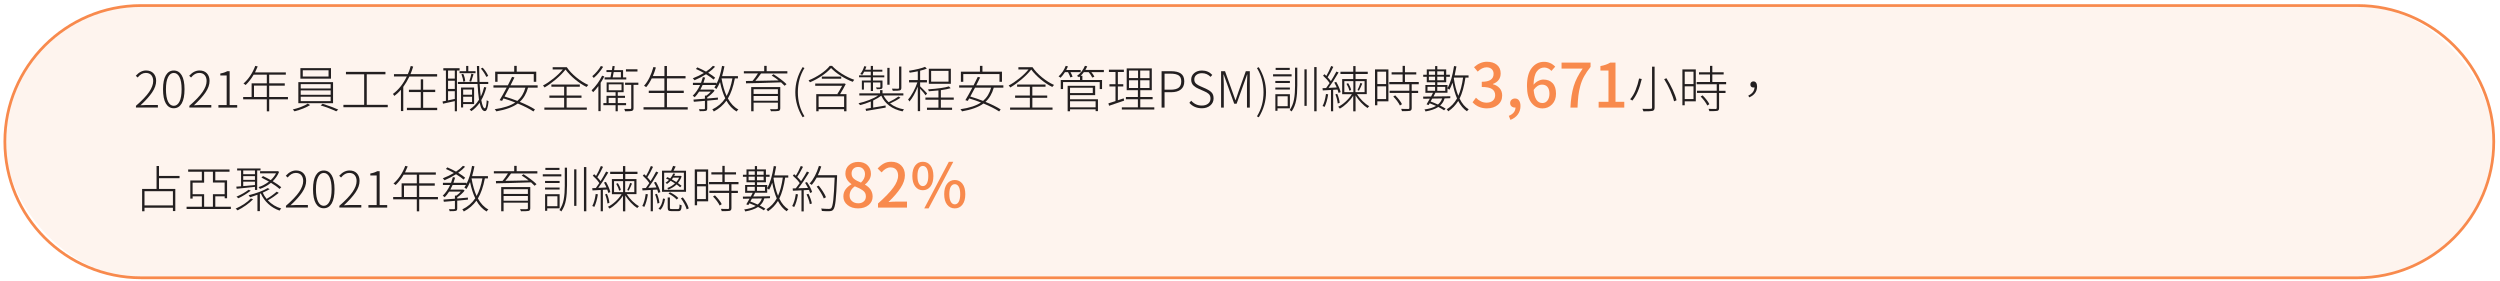 <?xml version="1.0" encoding="UTF-8"?><svg id="Layer_1" xmlns="http://www.w3.org/2000/svg" viewBox="0 0 900 101"><defs><style>.cls-1{opacity:.1;}.cls-2{fill:#f88a4d;}.cls-3{fill:#231f20;}</style></defs><g class="cls-1"><rect class="cls-2" x="1.75" y="2" width="896" height="98" rx="49" ry="49"/></g><path class="cls-2" d="M848.75,100.5H50.75C23.46,100.5,1.25,78.29,1.25,51S23.46,1.5,50.75,1.5H848.75c27.29,0,49.5,22.21,49.5,49.5s-22.21,49.5-49.5,49.5ZM50.75,2.5C24.01,2.5,2.25,24.26,2.25,51s21.76,48.5,48.5,48.5H848.75c26.74,0,48.5-21.76,48.5-48.5s-21.76-48.5-48.5-48.5H50.75Z"/><g><path class="cls-3" d="M48.94,38.74v-.65c2.18-1.89,3.76-3.54,4.74-4.97s1.47-2.74,1.47-3.95c0-.87-.23-1.57-.68-2.11s-1.12-.81-2-.81c-1.05,0-2.03,.55-2.92,1.65l-.67-.63c1.15-1.27,2.38-1.9,3.69-1.9,1.14,0,2.03,.34,2.67,1.02s.97,1.59,.97,2.74c0,1.31-.47,2.67-1.41,4.07s-2.34,2.97-4.22,4.7c.96-.07,1.68-.11,2.16-.11h4.1v.93h-7.91Z"/><path class="cls-3" d="M65.41,37.24c-.68,1.15-1.63,1.73-2.85,1.73s-2.17-.57-2.85-1.72-1.02-2.85-1.02-5.12,.34-3.91,1.02-5.04,1.63-1.71,2.85-1.71,2.17,.57,2.85,1.71,1.02,2.82,1.02,5.04-.34,3.95-1.02,5.11Zm-2.85,.85c.87,0,1.55-.51,2.06-1.53s.76-2.5,.76-4.43-.25-3.37-.76-4.37-1.19-1.5-2.06-1.5-1.55,.5-2.06,1.5-.76,2.46-.76,4.37,.25,3.42,.75,4.44,1.19,1.52,2.07,1.52Z"/><path class="cls-3" d="M68.17,38.74v-.65c2.18-1.89,3.76-3.54,4.74-4.97s1.47-2.74,1.47-3.95c0-.87-.23-1.57-.68-2.11s-1.12-.81-2-.81c-1.05,0-2.03,.55-2.92,1.65l-.67-.63c1.15-1.27,2.38-1.9,3.69-1.9,1.14,0,2.03,.34,2.67,1.02s.97,1.59,.97,2.74c0,1.31-.47,2.67-1.41,4.07s-2.34,2.97-4.22,4.7c.96-.07,1.68-.11,2.16-.11h4.1v.93h-7.91Z"/><path class="cls-3" d="M78.63,38.74v-.91h2.97v-10.67h-2.29v-.7c.96-.16,1.79-.44,2.5-.83h.86v12.2h2.72v.91h-6.77Z"/><path class="cls-3" d="M103.66,34.91v.84h-6.75v4.32h-.86v-4.32h-8.51v-.84h3.04v-4.92h5.47v-3.11h-4.73c-.83,1.44-1.8,2.68-2.9,3.73-.25-.22-.5-.4-.77-.54,.89-.76,1.71-1.7,2.45-2.82s1.34-2.3,1.8-3.54l.88,.21c-.19,.49-.51,1.21-.97,2.14h11.09v.83h-5.99v3.11h5.61v.83h-5.61v4.1h6.75Zm-12.22,0h4.61v-4.1h-4.61v4.1Z"/><path class="cls-3" d="M110.78,37.3l.86,.53c-1.42,.88-3.29,1.63-5.61,2.25-.18-.22-.39-.45-.63-.67,1-.23,2-.55,3.02-.94s1.8-.78,2.36-1.17Zm-3.38-7.73h12.5v7.58h-12.5v-7.58Zm.74-5.04h11.02v3.78h-11.02v-3.78Zm.12,5.75v1.56h10.78v-1.56h-10.78Zm0,2.27v1.58h10.78v-1.58h-10.78Zm0,2.27v1.6h10.78v-1.6h-10.78Zm.74-9.53v2.27h9.28v-2.27h-9.28Zm6.42,12.67l.74-.6c2.21,.7,4.08,1.4,5.61,2.09l-.72,.63c-1.8-.84-3.68-1.55-5.62-2.13Z"/><path class="cls-3" d="M132.03,37.74h7.56v.86h-15.96v-.86h7.47v-10.99h-6.56v-.88h14.22v.88h-6.73v10.99Z"/><path class="cls-3" d="M157.36,27.54h-9.97c-.67,1.38-1.41,2.63-2.21,3.74v8.7h-.84v-7.66c-.75,.87-1.54,1.61-2.37,2.21-.19-.3-.36-.54-.51-.72,2.02-1.48,3.68-3.57,4.99-6.28h-4.62v-.84h4.99c.43-.94,.79-1.92,1.05-2.95l.88,.23c-.35,1.14-.68,2.04-.98,2.72h9.6v.84Zm-5.01,11.27h5.04v.83h-10.9v-.83h4.99v-5.66h-4.27v-.84h4.27v-3.74h.86v3.74h4.34v.84h-4.34v5.66Z"/><path class="cls-3" d="M165.45,25.38h-.95v14.68h-.77v-3.66c-.57,.13-1.35,.3-2.33,.51s-1.62,.35-1.92,.42l-.16-.81c.11-.02,.3-.06,.57-.11s.49-.09,.64-.12v-10.92h-.93v-.81h5.85v.81Zm-1.72,2.92v-2.92h-2.43v2.92h2.43Zm-2.43,.77v2.95h2.43v-2.95h-2.43Zm0,3.74v3.32c.23-.05,.62-.13,1.17-.25s.96-.21,1.26-.27v-2.79h-2.43Zm12.99-1.48l.79,.16c-.45,1.72-1.05,3.23-1.81,4.54,.34,1.95,.76,2.94,1.27,2.97,.33,0,.56-.98,.69-2.95,.13,.14,.35,.28,.67,.42-.25,2.38-.7,3.56-1.35,3.53-.81-.01-1.44-1.01-1.88-3.01-.84,1.22-1.84,2.23-2.99,3.02-.22-.26-.42-.46-.6-.6,1.35-.88,2.47-2.05,3.36-3.52-.21-1.37-.39-3.25-.53-5.64h-7.07v-.76h7.03c-.09-2.29-.15-4.2-.18-5.73h.81c.02,2.33,.07,4.24,.14,5.73h3.13v.76h-3.09c.12,1.84,.25,3.34,.39,4.5,.53-1.04,.94-2.19,1.23-3.43Zm-8.84-5.71h2.37v-1.88h.77v1.88h2.6v.72h-5.75v-.72Zm5.24,11.85h-3.96v1.21h-.76v-7.17h4.71v5.96Zm-3.23-8.23l-.7,.16c-.04-.77-.25-1.67-.65-2.69l.67-.12c.42,.89,.65,1.78,.69,2.65Zm2.48,2.99h-3.2v1.88h3.2v-1.88Zm-3.2,4.52h3.2v-1.93h-3.2v1.93Zm2.87-7.35l-.65-.19c.3-.86,.55-1.75,.74-2.69l.77,.21c-.46,1.44-.74,2.33-.86,2.67Zm6.15-2.07l-.69,.35c-.18-.42-.45-.91-.81-1.48s-.74-1.07-1.14-1.51l.65-.33c.89,.97,1.55,1.96,1.99,2.97Z"/><path class="cls-3" d="M193.55,31.55h-3.45c-.6,2.16-1.59,3.86-2.99,5.12,2.24,.91,4.06,1.82,5.47,2.72l-.54,.74c-1.39-.93-3.28-1.88-5.64-2.87-1.75,1.29-4.32,2.23-7.73,2.83-.11-.23-.3-.49-.58-.77,3.27-.47,5.74-1.28,7.4-2.43-1.34-.53-2.75-1.01-4.24-1.46-.06,.09-.14,.24-.25,.44s-.19,.35-.25,.44l-.88-.25c.73-1.2,1.57-2.7,2.53-4.52h-4.76v-.83h5.19c.4-.76,.9-1.78,1.51-3.04l.86,.21c-.79,1.59-1.25,2.54-1.41,2.83h9.76v.83Zm-14.43-4.89v2.79h-.86v-3.64h6.86v-2.09h.9v2.09h7.03v3.64h-.9v-2.79h-13.03Zm10.02,4.89h-5.78c-.83,1.59-1.41,2.66-1.72,3.2,1.66,.49,3.2,1.02,4.61,1.58,1.39-1.2,2.36-2.79,2.9-4.78Z"/><path class="cls-3" d="M198.95,24.2h5.1c.84,1.27,1.99,2.48,3.43,3.66s2.88,2.08,4.31,2.72c-.19,.18-.4,.42-.63,.72-1.35-.64-2.71-1.54-4.09-2.67s-2.54-2.33-3.49-3.59c-.9,1.15-2.06,2.33-3.48,3.53s-2.77,2.18-4.06,2.92c-.12-.22-.31-.46-.58-.7,1.2-.62,2.46-1.47,3.8-2.54s2.45-2.15,3.34-3.23h-3.64v-.83Zm5.04,11v3.5h7.26v.81h-15.28v-.81h7.12v-3.5h-5.31v-.81h5.31v-3.16h-4.59v-.81h10.23v.81h-4.75v3.16h5.36v.81h-5.36Z"/><path class="cls-3" d="M216.76,27.25l.79,.26c-.4,.8-.84,1.56-1.32,2.3v10.2h-.81v-9.02c-.64,.87-1.27,1.61-1.88,2.21-.19-.28-.38-.52-.56-.7,.71-.68,1.41-1.49,2.09-2.42s1.24-1.88,1.69-2.84Zm-.44-3.5l.81,.3c-.93,1.54-2.05,2.87-3.38,4.01-.07-.12-.25-.33-.53-.65,.59-.48,1.17-1.06,1.74-1.73s1.03-1.32,1.35-1.92Zm9.07,14.12h-2.99v2.18h-.79v-2.18h-4.39v-.76h1.12v-2.62h3.27v-1.3h-3.22v-3.52h6.12v3.52h-2.11v1.3h2.6v.74h-2.6v1.88h2.99v.76Zm.07-10.02v.76h-7.8v-.76h2.11c.11-.48,.23-1.11,.37-1.9h-1.81v-.72h1.95c.14-.84,.22-1.34,.25-1.49l.77,.09c-.02,.16-.06,.4-.11,.72l-.11,.69h3.23v2.62h1.16Zm-6.35,9.26h2.5v-1.88h-2.5v1.88Zm.02-6.75v2.13h4.62v-2.13h-4.62Zm4.39-4.41h-2.58c-.05,.26-.11,.6-.2,1.04s-.14,.72-.17,.86h2.95v-1.9Zm6.29,3.8v.81h-1.74v8.35c0,.29-.04,.52-.13,.67s-.24,.27-.47,.35c-.32,.09-1.13,.14-2.44,.14-.04-.22-.13-.51-.3-.86,1.09,.04,1.82,.04,2.18,.02,.22-.01,.33-.12,.33-.32v-8.35h-2.21v-.81h4.78Zm-.32-4.82v.81h-4.15v-.81h4.15Z"/><path class="cls-3" d="M240.07,38.6h7.51v.84h-15.91v-.84h7.51v-5.13h-5.62v-.84h5.62v-4.41h-4.55c-.62,1.29-1.29,2.34-2,3.15-.2-.15-.46-.32-.77-.51,1.43-1.55,2.55-3.8,3.38-6.75l.88,.19c-.3,1.08-.67,2.11-1.09,3.09h4.17v-3.64h.9v3.64h6.7v.83h-6.7v4.41h6.06v.84h-6.06v5.13Z"/><path class="cls-3" d="M265.66,28.23h-1.11c-.59,3.04-1.42,5.44-2.51,7.22,1.01,1.85,2.27,3.18,3.78,3.97-.26,.19-.47,.43-.65,.72-1.48-.86-2.7-2.16-3.66-3.9-1.17,1.62-2.68,2.92-4.54,3.9-.12-.26-.3-.51-.54-.76,1.96-.94,3.51-2.27,4.66-3.99-.76-1.56-1.39-3.51-1.88-5.85-.42,1.01-.86,1.84-1.3,2.5-.23-.2-.48-.38-.74-.53,.22-.33,.41-.63,.56-.9h-4.8c-.19,.45-.46,1-.81,1.65h4.43l.18-.04,.54,.4c-.7,.88-1.59,1.69-2.67,2.43v.42c.33-.02,.93-.08,1.81-.16s1.56-.14,2.04-.18v.74l-3.85,.37v2.81c0,.26-.04,.45-.11,.58s-.2,.22-.39,.28c-.25,.08-.99,.12-2.23,.12-.05-.26-.13-.5-.26-.72,1.01,.02,1.64,.02,1.9,0,.18-.01,.26-.11,.26-.28v-2.72c-2.38,.2-3.71,.31-3.99,.33l-.14-.79c.4-.04,1.07-.09,2.02-.16s1.65-.12,2.11-.16v-1.11h.53c.57-.41,1.11-.89,1.6-1.44h-4.22c-.52,.8-1.05,1.48-1.6,2.04-.13-.15-.36-.34-.7-.56,1.05-1.01,1.95-2.3,2.67-3.87h-2.6v-.77h2.92c.32-.87,.54-1.55,.67-2.06l.81,.18c-.15,.55-.36,1.18-.62,1.88h4.69v.42c.88-1.71,1.55-3.88,2.02-6.52l.86,.16c-.25,1.28-.53,2.45-.84,3.52h5.7v.81Zm-8.21-.25l-.56,.67c-.66-.59-1.56-1.22-2.72-1.92-1.32,.83-2.7,1.55-4.13,2.16-.4-.45-.61-.68-.63-.7,1.44-.55,2.77-1.19,3.99-1.92-.94-.54-1.89-1.02-2.87-1.44l.51-.58c1.16,.5,2.2,1.01,3.13,1.53,1.02-.67,1.85-1.37,2.5-2.09l.77,.33c-.66,.73-1.49,1.45-2.51,2.18,1.15,.7,1.99,1.29,2.53,1.78Zm6.22,.25h-3.92c.45,2.53,1.05,4.64,1.83,6.33,.93-1.66,1.62-3.77,2.09-6.33Z"/><path class="cls-3" d="M283.45,25.65v.79h-9.53l.05,.02c-.73,1.04-1.41,1.93-2.04,2.65,2.88-.04,5.68-.09,8.38-.16-.81-.63-1.64-1.22-2.5-1.76l.65-.47c.84,.52,1.71,1.12,2.61,1.8s1.59,1.28,2.08,1.78l-.69,.58c-.25-.28-.67-.69-1.28-1.23-5.33,.19-9.53,.3-12.6,.35l-.05-.84,2.41-.04c.66-.79,1.3-1.68,1.93-2.69h-5.08v-.79h7.33v-1.92h.88v1.92h7.44Zm-2.55,5.7v7.61c0,.54-.2,.86-.6,.97-.32,.08-1.23,.12-2.74,.12-.05-.16-.16-.42-.33-.76,1.1,.04,1.92,.04,2.44,0,.25-.01,.37-.12,.37-.33v-1.99h-8.75v3.09h-.86v-8.72h10.48Zm-.86,.77h-8.75v1.69h8.75v-1.69Zm-8.75,4.15h8.75v-1.72h-8.75v1.72Z"/><path class="cls-3" d="M288.95,42.22c-1.76-2.86-2.64-5.87-2.64-9.02s.88-6.18,2.64-9.04l.65,.33c-1.58,2.55-2.37,5.46-2.37,8.7s.79,6.14,2.37,8.68l-.65,.33Z"/><path class="cls-3" d="M298.71,23.71h.83c.95,1.03,2.16,2,3.63,2.91s2.92,1.61,4.35,2.1c-.18,.2-.35,.45-.53,.74-1.42-.53-2.85-1.25-4.29-2.16s-2.61-1.85-3.52-2.81c-.8,.91-1.89,1.84-3.28,2.79s-2.83,1.73-4.33,2.35c-.13-.25-.29-.47-.49-.69,1.56-.62,3.03-1.41,4.42-2.36s2.46-1.9,3.21-2.87Zm5.13,6.29l.63,.25c-.48,.97-1.16,2.19-2.04,3.64h2.3v6.17h-.86v-.76h-9.18v.76h-.84v-6.17h7.8l-.19-.09c.34-.49,.91-1.46,1.72-2.92h-9.7v-.81h10.2l.16-.07Zm.04,8.51v-3.83h-9.18v3.83h9.18Zm-8.02-10.93h6.98v.77h-6.98v-.77Z"/><path class="cls-3" d="M323.46,34.73l.69,.46c-1.04,.73-2.29,1.41-3.73,2.06,1.38,1.08,3.06,1.79,5.03,2.13-.18,.16-.36,.4-.54,.72-3.74-.8-6.29-2.68-7.65-5.66-.69,.55-1.66,1.13-2.92,1.74v2.55c.46-.07,1.95-.32,4.46-.76l.05,.76c-4.55,.79-6.9,1.19-7.05,1.21l-.21-.76,1.9-.32v-2.32c-1.37,.59-2.67,1.02-3.9,1.3-.2-.32-.38-.54-.54-.67,1.25-.27,2.53-.66,3.83-1.16s2.39-1.05,3.27-1.65h-6.8v-.76h7.47v-1.14h.88v1.14h7.51v.76h-7.15c.48,.91,1.1,1.72,1.85,2.43,1.52-.74,2.71-1.42,3.57-2.06Zm-9.98-5.75v-1.16h-4.22v-.69h4.22v-1.34h-2.36c-.2,.4-.45,.8-.74,1.2-.15-.14-.39-.25-.7-.33,.62-.75,1.11-1.7,1.46-2.85l.76,.18c-.14,.39-.29,.76-.44,1.11h2.02v-1.35h.79v1.35h3.38v.7h-3.38v1.34h4.08v.69h-4.08v1.16h3.43v2.29c0,.39-.13,.63-.4,.72-.21,.08-.76,.12-1.65,.12-.01-.09-.11-.31-.28-.65,.46,.01,.91,.02,1.35,.02,.14-.01,.21-.08,.21-.21v-1.6h-2.65v3.09h-.79v-3.09h-2.48v2.57h-.74v-3.25h3.22Zm6.77-4.55v6.08h-.81v-6.08h.81Zm4.24-.49v7.66c0,.28-.04,.49-.13,.63s-.24,.25-.45,.32c-.28,.09-1.11,.14-2.5,.14-.05-.22-.15-.48-.3-.77,1.09,.04,1.83,.04,2.21,.02,.23-.01,.35-.12,.35-.33v-7.66h.81Z"/><path class="cls-3" d="M333.77,33.63l-.56,.7c-.38-.59-1.03-1.38-1.97-2.39v8.07h-.84v-8.82c-.91,2.32-1.92,4.11-3.01,5.36-.09-.23-.26-.48-.49-.74,.61-.66,1.22-1.56,1.85-2.72s1.12-2.3,1.51-3.44h-3.01v-.83h3.15v-3.16c-.96,.21-1.93,.38-2.92,.51-.01-.07-.06-.19-.13-.36s-.12-.28-.13-.33c2.74-.46,4.67-.93,5.78-1.42l.65,.65c-.62,.26-1.42,.5-2.41,.74v3.38h2.46v.83h-2.46v1.41c1.04,1.01,1.89,1.86,2.53,2.57Zm9.58,2.27h-4.64v2.87h4.04v.79h-9.04v-.79h4.13v-2.87h-4.69v-.79h4.69v-2.55c-.91,.11-2.07,.21-3.46,.3-.02-.16-.12-.39-.28-.69,3.68-.27,6.18-.63,7.51-1.07l.65,.65c-.91,.27-2.1,.51-3.55,.72v2.64h4.64v.79Zm-1.04-11.16v5.43h-7.93v-5.43h7.93Zm-.84,4.66v-3.88h-6.26v3.88h6.26Z"/><path class="cls-3" d="M361.21,31.55h-3.45c-.6,2.16-1.59,3.86-2.99,5.12,2.24,.91,4.06,1.82,5.47,2.72l-.54,.74c-1.39-.93-3.28-1.88-5.64-2.87-1.75,1.29-4.32,2.23-7.73,2.83-.11-.23-.3-.49-.58-.77,3.27-.47,5.74-1.28,7.4-2.43-1.34-.53-2.75-1.01-4.24-1.46-.06,.09-.14,.24-.25,.44s-.19,.35-.25,.44l-.88-.25c.73-1.2,1.57-2.7,2.53-4.52h-4.76v-.83h5.19c.4-.76,.9-1.78,1.51-3.04l.86,.21c-.79,1.59-1.25,2.54-1.41,2.83h9.76v.83Zm-14.43-4.89v2.79h-.86v-3.64h6.86v-2.09h.9v2.09h7.03v3.64h-.9v-2.79h-13.03Zm10.02,4.89h-5.78c-.83,1.59-1.41,2.66-1.72,3.2,1.66,.49,3.2,1.02,4.61,1.58,1.39-1.2,2.36-2.79,2.9-4.78Z"/><path class="cls-3" d="M366.61,24.2h5.1c.84,1.27,1.99,2.48,3.43,3.66s2.88,2.08,4.31,2.72c-.19,.18-.4,.42-.63,.72-1.35-.64-2.71-1.54-4.09-2.67s-2.54-2.33-3.49-3.59c-.9,1.15-2.06,2.33-3.48,3.53s-2.77,2.18-4.06,2.92c-.12-.22-.31-.46-.58-.7,1.2-.62,2.46-1.47,3.8-2.54s2.45-2.15,3.34-3.23h-3.64v-.83Zm5.04,11v3.5h7.26v.81h-15.28v-.81h7.12v-3.5h-5.31v-.81h5.31v-3.16h-4.59v-.81h10.23v.81h-4.75v3.16h5.36v.81h-5.36Z"/><path class="cls-3" d="M384.47,25.96h-1.07c-.56,.86-1.1,1.54-1.6,2.04-.28-.25-.52-.41-.72-.49,1.12-1.01,1.99-2.28,2.58-3.81l.81,.21c-.15,.38-.36,.8-.62,1.28h5.19v.77h-3.67c.4,.74,.65,1.29,.76,1.65l-.81,.26c-.09-.39-.38-1.03-.84-1.92Zm12.92-.77v.77h-4.52c.53,.62,.9,1.17,1.11,1.65l-.77,.32c-.29-.64-.73-1.3-1.3-1.97h-1.71c-.34,.47-.73,.91-1.16,1.34h.62v1.51h7.08v3.25h-.84v-2.51h-13.2v2.51h-.83v-3.25h6.93v-1.3c-.22,.19-.34,.29-.35,.3-.22-.18-.47-.33-.76-.46,1.3-.95,2.26-2.17,2.88-3.66l.83,.19c-.12,.3-.34,.74-.67,1.3h6.66Zm-12.18,9.05v1.49h10.05v4.27h-.84v-.63h-9.21v.69h-.86v-9.18h9.91v3.36h-9.05Zm8.19-2.65h-8.19v1.92h8.19v-1.92Zm1.02,4.87h-9.21v2.18h9.21v-2.18Z"/><path class="cls-3" d="M404.53,35.4l.16,.83c-3.48,1.18-5.29,1.8-5.43,1.85l-.23-.88c.25-.07,.66-.2,1.23-.39s1.01-.33,1.32-.42v-5.27h-2.18v-.81h2.18v-4.39h-2.37v-.83h5.38v.83h-2.16v4.39h1.95v.81h-1.95v4.97c.83-.26,1.54-.49,2.11-.69Zm5.98,3.23h5.04v.81h-11.69v-.81h5.78v-2.9h-4.32v-.81h4.32v-2.46h-4.03v-7.84h9.04v7.84h-4.15v2.46h4.45v.81h-4.45v2.9Zm-4.08-13.24v2.72h3.27v-2.72h-3.27Zm0,3.5v2.78h3.27v-2.78h-3.27Zm7.4-.77v-2.72h-3.36v2.72h3.36Zm0,3.55v-2.78h-3.36v2.78h3.36Z"/><path class="cls-3" d="M418.17,38.74v-13.11h3.39c1.56,0,2.75,.28,3.56,.85s1.22,1.51,1.22,2.82-.41,2.26-1.24,2.92-1.98,.98-3.47,.98h-2.39v5.54h-1.07Zm1.07-6.45h2.18c1.31,0,2.28-.24,2.9-.71s.93-1.23,.93-2.28-.31-1.75-.94-2.16-1.61-.62-2.96-.62h-2.11v5.77Z"/><path class="cls-3" d="M432.63,38.97c-1.83,0-3.32-.65-4.46-1.95l.67-.76c1.03,1.16,2.3,1.74,3.8,1.74,.96,0,1.73-.23,2.29-.69s.85-1.07,.85-1.82c0-.38-.05-.7-.16-.98s-.28-.53-.53-.74-.48-.38-.7-.5-.53-.27-.93-.45l-1.95-.86c-.36-.16-.67-.32-.93-.47s-.53-.36-.83-.62-.52-.57-.68-.94-.24-.78-.24-1.24c0-.97,.37-1.77,1.1-2.38s1.66-.92,2.79-.92c1.5,0,2.74,.53,3.71,1.58l-.62,.7c-.86-.88-1.89-1.32-3.09-1.32-.83,0-1.5,.2-2.01,.61s-.76,.95-.76,1.63c0,.35,.06,.67,.19,.94s.33,.51,.59,.71,.49,.35,.68,.45,.45,.23,.77,.38l1.95,.86c.89,.4,1.57,.85,2.05,1.36s.71,1.22,.71,2.14c0,1.02-.39,1.87-1.18,2.54s-1.81,1.01-3.08,1.01Z"/><path class="cls-3" d="M439.59,38.74v-13.11h1.42c2.31,6.45,3.55,9.91,3.73,10.41h.09c.15-.42,.47-1.38,.97-2.87l2.69-7.54h1.44v13.11h-1.02v-8.31c0-.71,.04-1.92,.12-3.62h-.07c-.19,.55-1.45,4.06-3.78,10.53h-.86c-2.34-6.47-3.61-9.98-3.8-10.53h-.07c.08,1.7,.12,2.91,.12,3.62v8.31h-.98Z"/><path class="cls-3" d="M453.15,42.22l-.65-.33c1.58-2.54,2.37-5.44,2.37-8.68s-.79-6.15-2.37-8.7l.65-.33c1.75,2.84,2.62,5.85,2.62,9.04s-.87,6.18-2.62,9.02Z"/><path class="cls-3" d="M464.98,26.74v.77h-6.68v-.77h6.68Zm-.62,2.39v.76h-5.24v-.76h5.24Zm-5.24,3.11v-.74h5.24v.74h-5.24Zm5.24,6.75h-4.46v.9h-.77v-5.99h5.24v5.1Zm-.05-14.55v.74h-5.08v-.74h5.08Zm-.74,10.21h-3.67v3.57h3.67v-3.57Zm2.65-3.97v-6.33h.81v6.33c0,2.05-.13,3.83-.4,5.35s-.82,2.89-1.65,4.1c-.15-.19-.38-.36-.69-.51,.79-1.14,1.3-2.43,1.56-3.87s.38-3.13,.38-5.08Zm3.38,7.44v-13.17h.81v13.17h-.81Zm3.52-13.97h.86v15.91h-.86v-15.91Z"/><path class="cls-3" d="M481.5,32.24l-1.56,.09v7.72h-.79v-7.66c-.98,.06-1.97,.11-2.95,.16l-.09-.81,1.3-.05c.18-.21,.59-.8,1.25-1.78-.6-.9-1.38-1.79-2.36-2.67l.51-.53c.28,.26,.5,.47,.67,.63,.64-1.09,1.22-2.29,1.74-3.59l.77,.32c-.7,1.52-1.38,2.78-2.04,3.76,.49,.5,.88,.97,1.16,1.39,.7-1.12,1.37-2.28,1.99-3.46l.79,.33c-1.37,2.33-2.58,4.18-3.62,5.55l2.95-.16c-.15-.39-.45-.97-.88-1.76l.69-.25c.82,1.41,1.35,2.64,1.6,3.69l-.74,.3c-.07-.33-.2-.74-.39-1.23Zm-4.15,1.58l.79,.14c-.29,1.89-.73,3.4-1.3,4.55-.15-.12-.39-.23-.72-.35,.54-.95,.95-2.4,1.23-4.34Zm3.38,.16l.67-.21c.5,1.17,.8,2.26,.88,3.27l-.7,.21c-.11-1.08-.39-2.17-.84-3.27Zm11.3-.09h-3.52c.52,.84,1.19,1.67,2.02,2.49s1.63,1.43,2.41,1.85c-.22,.16-.43,.39-.62,.67-.74-.46-1.51-1.1-2.3-1.94s-1.47-1.7-2.02-2.59v5.7h-.84v-5.61c-.6,.95-1.34,1.84-2.21,2.68s-1.75,1.49-2.62,1.96c-.16-.26-.36-.47-.6-.65,.91-.43,1.83-1.07,2.73-1.9s1.65-1.72,2.22-2.65h-3.5v-5.43h3.99v-1.83h-4.61v-.81h4.61v-2.06h.83v2.06h4.39v.81h-4.39v1.83h4.03v5.43Zm-8.07-4.69v3.96h3.25v-3.96h-3.25Zm.77,.97l.6-.23c.59,.95,.94,1.77,1.07,2.46l-.63,.25c-.16-.76-.51-1.59-1.04-2.48Zm6.52,2.99v-3.96h-3.29v3.96h3.29Zm-2.02-.51l-.53-.23c.43-.83,.79-1.69,1.05-2.58l.67,.26c-.38,.91-.77,1.76-1.2,2.55Z"/><path class="cls-3" d="M499.83,24.98v11.5h-3.99v1.41h-.84v-12.9h4.83Zm-.83,.81h-3.16v4.48h3.16v-4.48Zm-3.16,9.88h3.16v-4.59h-3.16v4.59Zm14.92-5.33h-2.55v2.34h2.32v.79h-2.32v5.4c0,.3-.05,.54-.14,.69s-.26,.27-.49,.34c-.32,.08-1.27,.12-2.87,.12-.05-.26-.15-.53-.3-.83,.83,.02,1.68,.04,2.55,.04,.27-.01,.4-.13,.4-.37v-5.4h-7.1v-.79h7.1v-2.34h-7.22v-.81h4.8v-2.71h-3.96v-.79h3.96v-2.3h.84v2.3h4.08v.79h-4.08v2.71h4.97v.81Zm-9.18,4.41l.69-.42c.5,.49,.99,1.03,1.45,1.63s.79,1.1,.99,1.54l-.74,.49c-.21-.46-.54-.99-.99-1.6s-.92-1.15-1.4-1.63Z"/><path class="cls-3" d="M528.65,27.93h-1.09c-.47,3.16-1.17,5.68-2.11,7.56,.88,1.8,1.97,3.1,3.29,3.88-.23,.18-.45,.4-.63,.69-1.24-.81-2.29-2.04-3.15-3.71-.94,1.51-2.14,2.75-3.6,3.73-.08-.18-.26-.42-.54-.72,1.56-.96,2.79-2.27,3.71-3.92-.68-1.56-1.22-3.45-1.63-5.66-.39,1.08-.76,1.92-1.12,2.51-.26-.22-.49-.39-.69-.49v1.58h-4.34c-.06,.13-.13,.27-.2,.41s-.16,.31-.26,.5-.18,.33-.24,.44c.67-.01,1.69-.03,3.06-.04s2.37-.03,3.01-.04l-.04,.7-2.04,.07c-.27,1.01-.8,1.86-1.6,2.57,.89,.45,1.56,.83,2,1.14l-.58,.58c-.39-.28-1.08-.69-2.07-1.21-1.11,.74-2.65,1.28-4.62,1.62-.07-.27-.19-.51-.37-.72,1.77-.23,3.16-.66,4.18-1.28-.79-.36-1.55-.68-2.29-.95l-.39,.65-.74-.26c.45-.74,.84-1.42,1.18-2.04-.59,.01-1.38,.02-2.37,.02l-.04-.77c1.18,0,2.13,0,2.85-.02,.08-.16,.2-.4,.36-.69s.27-.52,.34-.66h-2.74v-2.81h3.5v-.97h-3.01v-1.97h-1.28v-.74h1.28v-1.93h3.01v-1.21h.79v1.21h3.2v1.93h1.32v.74h-1.32v1.97h-3.2v.97h3.66v1.11c1.02-1.68,1.8-4.32,2.36-7.93l.86,.14c-.15,.94-.36,2.01-.63,3.22h4.99v.83Zm-14.75,3.32v1.44h2.72v-1.44h-2.72Zm2.72-5.57h-2.23v1.25h2.23v-1.25Zm-2.23,3.22h2.23v-1.3h-2.23v1.3Zm4.8,6.54c-1.56,.02-2.75,.04-3.59,.05-.19,.39-.38,.74-.58,1.05,.75,.27,1.63,.63,2.64,1.09,.71-.57,1.22-1.31,1.53-2.2Zm.62-9.76h-2.39v1.25h2.39v-1.25Zm-2.39,3.22h2.39v-1.3h-2.39v1.3Zm2.87,3.8v-1.44h-2.87v1.44h2.87Zm3.16-4.76l-.07,.26c.35,2.43,.89,4.52,1.62,6.29,.76-1.69,1.33-3.87,1.71-6.56h-3.25Z"/><path class="cls-2" d="M535.38,39.02c-2.19,0-3.95-.74-5.26-2.21l1.22-1.63c1.16,1.19,2.43,1.78,3.82,1.78,.93,0,1.68-.24,2.25-.72,.57-.48,.85-1.13,.85-1.97,0-.96-.37-1.69-1.11-2.2-.74-.51-1.97-.76-3.71-.76v-1.87c2.84,0,4.25-.95,4.25-2.84,0-.72-.22-1.29-.67-1.71-.44-.42-1.05-.64-1.83-.66-1.12,.01-2.19,.53-3.22,1.55l-1.33-1.59c1.45-1.3,2.99-1.96,4.64-1.96,1.49,0,2.69,.37,3.6,1.11,.91,.74,1.36,1.77,1.36,3.08,0,1.83-.93,3.1-2.79,3.8v.11c.99,.24,1.79,.72,2.41,1.42,.62,.7,.92,1.58,.92,2.62,0,1.42-.52,2.55-1.56,3.38-1.04,.84-2.32,1.26-3.86,1.26Z"/><path class="cls-2" d="M543.75,43.15l-.58-1.44c1.58-.66,2.38-1.66,2.41-3.01-.06,.01-.14,.02-.24,.02-.47,0-.87-.15-1.2-.44-.33-.29-.49-.69-.49-1.19s.17-.88,.5-1.18c.34-.3,.76-.45,1.26-.45,.62,0,1.1,.24,1.44,.73,.34,.49,.52,1.15,.52,2,0,1.15-.32,2.15-.96,3.02-.64,.87-1.52,1.51-2.65,1.94Z"/><path class="cls-2" d="M559.89,23.98l-1.38,1.55c-.3-.36-.68-.65-1.15-.88-.47-.23-.93-.34-1.39-.34-1.13,0-2.05,.49-2.75,1.46-.7,.97-1.08,2.55-1.14,4.73,.46-.57,1.01-1.03,1.67-1.36,.65-.34,1.27-.5,1.86-.5,1.4,0,2.51,.43,3.33,1.3,.82,.87,1.22,2.14,1.22,3.81,0,1.58-.47,2.85-1.41,3.82-.94,.97-2.09,1.46-3.45,1.46-1.63,0-2.97-.69-4.02-2.06-1.05-1.38-1.57-3.37-1.57-5.99,0-2.92,.58-5.11,1.75-6.55,1.17-1.45,2.62-2.17,4.37-2.17,1.59,0,2.94,.58,4.04,1.74Zm-4.6,13.11c.73,0,1.33-.3,1.8-.91,.47-.61,.71-1.42,.71-2.44s-.23-1.85-.69-2.42c-.46-.57-1.12-.85-1.98-.85-1.13,0-2.13,.63-3.01,1.89,.26,3.15,1.31,4.73,3.16,4.73Z"/><path class="cls-2" d="M565.35,38.74c.14-3.04,.54-5.6,1.18-7.7,.64-2.1,1.73-4.21,3.24-6.35h-7.61v-2.15h10.44v1.55c-.95,1.17-1.71,2.3-2.3,3.36-.59,1.07-1.05,2.21-1.38,3.42-.33,1.21-.56,2.39-.7,3.53-.14,1.15-.24,2.59-.31,4.34h-2.58Z"/><path class="cls-2" d="M575.51,38.74v-2.08h3.54v-11.28h-2.9v-1.59c1.45-.27,2.62-.69,3.52-1.25h1.91v14.12h3.16v2.08h-9.24Z"/><path class="cls-3" d="M590.06,28.26l.97,.18c-.81,3.47-1.94,6.06-3.39,7.77-.25-.2-.51-.36-.79-.47,.79-.9,1.45-2.02,1.99-3.37s.95-2.71,1.23-4.1Zm4.69-4.25h.91v14.66c0,.39-.06,.67-.18,.86s-.32,.32-.6,.39c-.42,.11-1.51,.16-3.25,.16-.09-.32-.22-.62-.37-.91,1.3,.04,2.31,.04,3.02,0,.18,0,.3-.04,.36-.11s.1-.19,.1-.37v-14.68Zm4.34,4.48l.83-.32c.82,1.28,1.57,2.66,2.26,4.14s1.15,2.75,1.38,3.79l-.9,.37c-.23-1.05-.69-2.33-1.35-3.83s-1.41-2.88-2.21-4.15Z"/><path class="cls-3" d="M610.49,24.98v11.5h-3.99v1.41h-.84v-12.9h4.83Zm-.83,.81h-3.16v4.48h3.16v-4.48Zm-3.16,9.88h3.16v-4.59h-3.16v4.59Zm14.92-5.33h-2.55v2.34h2.32v.79h-2.32v5.4c0,.3-.05,.54-.14,.69s-.26,.27-.49,.34c-.32,.08-1.27,.12-2.87,.12-.05-.26-.15-.53-.3-.83,.83,.02,1.68,.04,2.55,.04,.27-.01,.4-.13,.4-.37v-5.4h-7.1v-.79h7.1v-2.34h-7.22v-.81h4.8v-2.71h-3.96v-.79h3.96v-2.3h.84v2.3h4.08v.79h-4.08v2.71h4.97v.81Zm-9.18,4.41l.69-.42c.5,.49,.99,1.03,1.45,1.63s.79,1.1,.99,1.54l-.74,.49c-.21-.46-.54-.99-.99-1.6s-.92-1.15-1.4-1.63Z"/><path class="cls-3" d="M629.7,35.05l-.3-.65c1.43-.67,2.17-1.65,2.23-2.95-.12,.04-.25,.05-.39,.05-.34,0-.61-.09-.81-.27s-.3-.45-.3-.82,.11-.62,.32-.82,.47-.29,.79-.29c.41,0,.73,.17,.96,.5s.34,.78,.34,1.34c0,.93-.25,1.72-.76,2.39s-1.2,1.17-2.08,1.51Z"/><path class="cls-3" d="M64.64,64.16h-7.4v3.85h5.87v7.98h-.86v-1.21h-10.23v1.28h-.86v-8.05h5.2v-8.26h.88v3.59h7.4v.83Zm-2.39,9.79v-5.12h-10.23v5.12h10.23Z"/><path class="cls-3" d="M77.5,74.42h5.61v.81h-15.94v-.81h5.5v-3.74h-3.32v.81h-.84v-6.52h4.15v-3.15h-4.92v-.81h14.89v.81h-5.12v3.11h4.24v6.45h-.86v-.7h-3.38v3.74Zm-8.16-4.52h4.15v4.52h3.16v-4.52h4.22v-4.18h-4.22v-3.9h-3.16v3.94h-4.15v4.15Z"/><path class="cls-3" d="M90.32,71.44l.79,.3c-.7,.74-1.56,1.46-2.57,2.17s-2.01,1.32-3.01,1.82c-.04-.04-.1-.1-.19-.18s-.19-.17-.28-.25-.17-.15-.23-.19c2.33-1.04,4.16-2.26,5.48-3.66Zm-5.13-3.48l-.12-.77c.91-.06,1.48-.1,1.71-.12v-5.7h-1.41v-.72h8.42v.72h-1.2v7.01h-.81v-1.11c-.68,.07-1.78,.19-3.31,.35s-2.62,.28-3.28,.33Zm4.32,.35l.76,.33c-1.36,1.04-2.85,1.96-4.46,2.74-.23-.23-.46-.43-.67-.58,1.71-.74,3.17-1.57,4.38-2.5Zm2.27-6.94h-4.22v1.35h4.22v-1.35Zm-4.22,2.04v1.34h4.22v-1.34h-4.22Zm0,2v1.58c.81-.07,2.21-.2,4.22-.39v-1.2h-4.22Zm12.06,3.59l.74,.44c-1.28,1.04-2.59,1.93-3.94,2.67,1.34,1.43,2.95,2.41,4.83,2.95-.23,.21-.43,.46-.6,.76-1.51-.52-2.86-1.31-4.03-2.38s-2.09-2.34-2.73-3.81l-.33,.14v6.24h-.88v-5.89c-1.03,.38-1.91,.67-2.64,.9-.21-.35-.39-.6-.53-.74,2.88-.73,5.17-1.58,6.86-2.57l.72,.37c-.53,.33-1.36,.75-2.5,1.27,.34,.79,.8,1.54,1.39,2.25,1.34-.77,2.55-1.64,3.64-2.6Zm-5.99-6.61v-.76h6.13l.16-.05,.56,.28c-.5,1.25-1.27,2.38-2.3,3.38,1.3,.79,2.33,1.51,3.08,2.16l-.63,.63c-.7-.66-1.73-1.4-3.08-2.23-1.18,.96-2.51,1.7-3.97,2.21-.16-.28-.33-.5-.51-.65,1.31-.41,2.57-1.08,3.76-2-.61-.36-1.52-.84-2.72-1.44l.58-.54c1.12,.54,2.05,1.03,2.78,1.46,.81-.76,1.44-1.58,1.9-2.44h-5.73Z"/><path class="cls-3" d="M102.94,74.74v-.65c2.18-1.89,3.76-3.54,4.74-4.97s1.47-2.74,1.47-3.95c0-.87-.23-1.57-.68-2.11s-1.12-.81-2-.81c-1.05,0-2.03,.55-2.92,1.65l-.67-.63c1.15-1.27,2.38-1.9,3.69-1.9,1.14,0,2.03,.34,2.67,1.02s.97,1.59,.97,2.74c0,1.31-.47,2.67-1.41,4.07s-2.34,2.97-4.22,4.7c.96-.07,1.68-.11,2.16-.11h4.1v.93h-7.91Z"/><path class="cls-3" d="M119.41,73.24c-.68,1.15-1.63,1.73-2.85,1.73s-2.17-.57-2.85-1.72-1.02-2.85-1.02-5.12,.34-3.91,1.02-5.04,1.63-1.71,2.85-1.71,2.17,.57,2.85,1.71,1.02,2.82,1.02,5.04-.34,3.95-1.02,5.11Zm-2.85,.85c.87,0,1.55-.51,2.06-1.53s.76-2.5,.76-4.43-.25-3.37-.76-4.37-1.19-1.5-2.06-1.5-1.55,.5-2.06,1.5-.76,2.46-.76,4.37,.25,3.42,.75,4.44,1.19,1.52,2.07,1.52Z"/><path class="cls-3" d="M122.17,74.74v-.65c2.18-1.89,3.76-3.54,4.74-4.97s1.47-2.74,1.47-3.95c0-.87-.23-1.57-.68-2.11s-1.12-.81-2-.81c-1.05,0-2.03,.55-2.92,1.65l-.67-.63c1.15-1.27,2.38-1.9,3.69-1.9,1.14,0,2.03,.34,2.67,1.02s.97,1.59,.97,2.74c0,1.31-.47,2.67-1.41,4.07s-2.34,2.97-4.22,4.7c.96-.07,1.68-.11,2.16-.11h4.1v.93h-7.91Z"/><path class="cls-3" d="M132.63,74.74v-.91h2.97v-10.67h-2.29v-.7c.96-.16,1.79-.44,2.5-.83h.86v12.2h2.72v.91h-6.77Z"/><path class="cls-3" d="M157.66,70.91v.84h-6.75v4.32h-.86v-4.32h-8.51v-.84h3.04v-4.92h5.47v-3.11h-4.73c-.83,1.44-1.8,2.68-2.9,3.73-.25-.22-.5-.4-.77-.54,.89-.76,1.71-1.7,2.45-2.82s1.34-2.3,1.8-3.54l.88,.21c-.19,.49-.51,1.21-.97,2.14h11.09v.83h-5.99v3.11h5.61v.83h-5.61v4.1h6.75Zm-12.22,0h4.61v-4.1h-4.61v4.1Z"/><path class="cls-3" d="M175.66,64.23h-1.11c-.59,3.04-1.42,5.44-2.51,7.22,1.01,1.85,2.27,3.18,3.78,3.97-.26,.19-.47,.43-.65,.72-1.48-.86-2.7-2.16-3.66-3.9-1.17,1.62-2.68,2.92-4.54,3.9-.12-.26-.3-.51-.54-.76,1.96-.94,3.51-2.27,4.66-3.99-.76-1.56-1.39-3.51-1.88-5.85-.42,1.01-.86,1.84-1.3,2.5-.23-.2-.48-.38-.74-.53,.22-.33,.41-.63,.56-.9h-4.8c-.19,.45-.46,1-.81,1.65h4.43l.18-.04,.54,.4c-.7,.88-1.59,1.69-2.67,2.43v.42c.33-.02,.93-.08,1.81-.16s1.56-.14,2.04-.18v.74l-3.85,.37v2.81c0,.26-.04,.45-.11,.58s-.2,.22-.39,.28c-.25,.08-.99,.12-2.23,.12-.05-.26-.13-.5-.26-.72,1.01,.02,1.64,.02,1.9,0,.18-.01,.26-.11,.26-.28v-2.72c-2.38,.2-3.71,.31-3.99,.33l-.14-.79c.4-.04,1.07-.09,2.02-.16s1.65-.12,2.11-.16v-1.11h.53c.57-.41,1.11-.89,1.6-1.44h-4.22c-.52,.8-1.05,1.48-1.6,2.04-.13-.15-.36-.34-.7-.56,1.05-1.01,1.95-2.3,2.67-3.87h-2.6v-.77h2.92c.32-.87,.54-1.55,.67-2.06l.81,.18c-.15,.55-.36,1.18-.62,1.88h4.69v.42c.88-1.71,1.55-3.88,2.02-6.52l.86,.16c-.25,1.28-.53,2.45-.84,3.52h5.7v.81Zm-8.21-.25l-.56,.67c-.66-.59-1.56-1.22-2.72-1.92-1.32,.83-2.7,1.55-4.13,2.16-.4-.45-.61-.68-.63-.7,1.44-.55,2.77-1.19,3.99-1.92-.94-.54-1.89-1.02-2.87-1.44l.51-.58c1.16,.5,2.2,1.01,3.13,1.53,1.02-.67,1.85-1.37,2.5-2.09l.77,.33c-.66,.73-1.49,1.45-2.51,2.18,1.15,.7,1.99,1.29,2.53,1.78Zm6.22,.25h-3.92c.45,2.53,1.05,4.64,1.83,6.33,.93-1.66,1.62-3.77,2.09-6.33Z"/><path class="cls-3" d="M193.45,61.65v.79h-9.53l.05,.02c-.73,1.04-1.41,1.93-2.04,2.65,2.88-.04,5.68-.09,8.38-.16-.81-.63-1.64-1.22-2.5-1.76l.65-.47c.84,.52,1.71,1.12,2.61,1.8s1.59,1.28,2.08,1.78l-.69,.58c-.25-.28-.67-.69-1.28-1.23-5.33,.19-9.53,.3-12.6,.35l-.05-.84,2.41-.04c.66-.79,1.3-1.68,1.93-2.69h-5.08v-.79h7.33v-1.92h.88v1.92h7.44Zm-2.55,5.7v7.61c0,.54-.2,.86-.6,.97-.32,.08-1.23,.12-2.74,.12-.05-.16-.16-.42-.33-.76,1.1,.04,1.92,.04,2.44,0,.25-.01,.37-.12,.37-.33v-1.99h-8.75v3.09h-.86v-8.72h10.48Zm-.86,.77h-8.75v1.69h8.75v-1.69Zm-8.75,4.15h8.75v-1.72h-8.75v1.72Z"/><path class="cls-3" d="M202.08,62.74v.77h-6.68v-.77h6.68Zm-.62,2.39v.76h-5.24v-.76h5.24Zm-5.24,3.11v-.74h5.24v.74h-5.24Zm5.24,6.75h-4.46v.9h-.77v-5.99h5.24v5.1Zm-.05-14.55v.74h-5.08v-.74h5.08Zm-.74,10.21h-3.67v3.57h3.67v-3.57Zm2.65-3.97v-6.33h.81v6.33c0,2.05-.13,3.83-.4,5.35s-.82,2.89-1.65,4.1c-.15-.19-.38-.36-.69-.51,.79-1.14,1.3-2.43,1.56-3.87s.38-3.13,.38-5.08Zm3.38,7.44v-13.17h.81v13.17h-.81Zm3.52-13.97h.86v15.91h-.86v-15.91Z"/><path class="cls-3" d="M218.6,68.24l-1.56,.09v7.72h-.79v-7.66c-.98,.06-1.97,.11-2.95,.16l-.09-.81,1.3-.05c.18-.21,.59-.8,1.25-1.78-.6-.9-1.38-1.79-2.36-2.67l.51-.53c.28,.26,.5,.47,.67,.63,.64-1.09,1.22-2.29,1.74-3.59l.77,.32c-.7,1.52-1.38,2.78-2.04,3.76,.49,.5,.88,.97,1.16,1.39,.7-1.12,1.37-2.28,1.99-3.46l.79,.33c-1.37,2.33-2.58,4.18-3.62,5.55l2.95-.16c-.15-.39-.45-.97-.88-1.76l.69-.25c.82,1.41,1.35,2.64,1.6,3.69l-.74,.3c-.07-.33-.2-.74-.39-1.23Zm-4.15,1.58l.79,.14c-.29,1.89-.73,3.4-1.3,4.55-.15-.12-.39-.23-.72-.35,.54-.95,.95-2.4,1.23-4.34Zm3.38,.16l.67-.21c.5,1.17,.8,2.26,.88,3.27l-.7,.21c-.11-1.08-.39-2.17-.84-3.27Zm11.3-.09h-3.52c.52,.84,1.19,1.67,2.02,2.49s1.63,1.43,2.41,1.85c-.22,.16-.43,.39-.62,.67-.74-.46-1.51-1.1-2.3-1.94s-1.47-1.7-2.02-2.59v5.7h-.84v-5.61c-.6,.95-1.34,1.84-2.21,2.68s-1.75,1.49-2.62,1.96c-.16-.26-.36-.47-.6-.65,.91-.43,1.83-1.07,2.73-1.9s1.65-1.72,2.22-2.65h-3.5v-5.43h3.99v-1.83h-4.61v-.81h4.61v-2.06h.83v2.06h4.39v.81h-4.39v1.83h4.03v5.43Zm-8.07-4.69v3.96h3.25v-3.96h-3.25Zm.77,.97l.6-.23c.59,.95,.94,1.77,1.07,2.46l-.63,.25c-.16-.76-.51-1.59-1.04-2.48Zm6.52,2.99v-3.96h-3.29v3.96h3.29Zm-2.02-.51l-.53-.23c.43-.83,.79-1.69,1.05-2.58l.67,.26c-.38,.91-.77,1.76-1.2,2.55Z"/><path class="cls-3" d="M236.6,68.24l-1.56,.09v7.72h-.79v-7.66c-.98,.06-1.97,.11-2.95,.16l-.09-.81,1.3-.05c.18-.21,.59-.8,1.25-1.78-.6-.9-1.38-1.79-2.36-2.67l.51-.53c.28,.26,.5,.47,.67,.63,.64-1.09,1.22-2.29,1.74-3.59l.77,.32c-.7,1.52-1.38,2.78-2.04,3.76,.49,.5,.88,.97,1.16,1.39,.7-1.12,1.37-2.28,1.99-3.46l.79,.33c-1.37,2.33-2.58,4.18-3.62,5.55l2.95-.16c-.15-.39-.45-.97-.88-1.76l.69-.25c.82,1.41,1.35,2.64,1.6,3.69l-.74,.3c-.07-.33-.2-.74-.39-1.23Zm-4.15,1.58l.79,.14c-.29,1.89-.73,3.4-1.3,4.55-.15-.12-.39-.23-.72-.35,.54-.95,.95-2.4,1.23-4.34Zm3.36,.16l.69-.21c.5,1.2,.8,2.29,.88,3.29l-.7,.21c-.11-1.11-.39-2.21-.86-3.29Zm1.93,5.55l-.69-.4c.82-.74,1.37-1.97,1.65-3.69l.72,.18c-.34,1.9-.9,3.21-1.69,3.92Zm9.23-14.08v7.59h-8.65v-7.59h3.3c.36-.83,.59-1.41,.69-1.74l.93,.23c-.26,.54-.51,1.04-.76,1.51h4.48Zm-.77,6.87v-6.15h-7.1v6.15h7.1Zm-.84-1.41l-.51,.51c-.43-.39-.86-.73-1.28-1.02-.77,.76-1.75,1.37-2.94,1.83-.12-.22-.26-.4-.44-.53,1.05-.36,1.99-.93,2.81-1.69-.66-.42-1.18-.73-1.56-.93-.42,.46-.86,.84-1.32,1.16-.14-.19-.32-.33-.53-.44,.52-.34,.93-.69,1.25-1.04-.43-.21-.8-.38-1.09-.51l.51-.49c.21,.09,.55,.26,1.02,.49,.49-.6,.86-1.2,1.09-1.79l.7,.09c-.07,.16-.19,.42-.37,.77h2.13l.12-.04,.44,.19c-.28,.87-.73,1.67-1.35,2.41,.47,.32,.91,.66,1.32,1.02Zm-3.5,8.35h2.18c.25,0,.41-.1,.48-.29s.12-.65,.13-1.38c.21,.15,.46,.26,.76,.33-.05,.84-.15,1.4-.32,1.68s-.48,.41-.95,.41h-2.34c-.56,0-.94-.08-1.13-.24s-.29-.48-.29-.96v-3.73h.79v3.73c0,.18,.04,.29,.12,.35s.27,.09,.56,.09Zm-1.2-5.59l.54-.46c1.34,.67,2.34,1.37,3.01,2.09l-.6,.53c-.67-.73-1.65-1.45-2.95-2.16Zm3.83-5.71h-2.16s-.16,.22-.46,.62c.33,.18,.86,.49,1.6,.95,.46-.52,.8-1.04,1.02-1.56Zm.65,7.45l.67-.35c1.09,1.39,1.8,2.71,2.14,3.96l-.74,.35c-.15-.56-.42-1.21-.81-1.95s-.81-1.41-1.27-2Z"/><path class="cls-3" d="M254.94,60.98v11.5h-3.99v1.41h-.84v-12.9h4.83Zm-.83,.81h-3.16v4.48h3.16v-4.48Zm-3.16,9.88h3.16v-4.59h-3.16v4.59Zm14.92-5.33h-2.55v2.34h2.32v.79h-2.32v5.4c0,.3-.05,.54-.14,.69s-.26,.27-.49,.34c-.32,.08-1.27,.12-2.87,.12-.05-.26-.15-.53-.3-.83,.83,.02,1.68,.04,2.55,.04,.27-.01,.4-.13,.4-.37v-5.4h-7.1v-.79h7.1v-2.34h-7.22v-.81h4.8v-2.71h-3.96v-.79h3.96v-2.3h.84v2.3h4.08v.79h-4.08v2.71h4.97v.81Zm-9.18,4.41l.69-.42c.5,.49,.99,1.03,1.45,1.63s.79,1.1,.99,1.54l-.74,.49c-.21-.46-.54-.99-.99-1.6s-.92-1.15-1.4-1.63Z"/><path class="cls-3" d="M283.75,63.93h-1.09c-.47,3.16-1.17,5.68-2.11,7.56,.88,1.8,1.97,3.1,3.29,3.88-.23,.18-.45,.4-.63,.69-1.24-.81-2.29-2.04-3.15-3.71-.94,1.51-2.14,2.75-3.6,3.73-.08-.18-.26-.42-.54-.72,1.56-.96,2.79-2.27,3.71-3.92-.68-1.56-1.22-3.45-1.63-5.66-.39,1.08-.76,1.92-1.12,2.51-.26-.22-.49-.39-.69-.49v1.58h-4.34c-.06,.13-.13,.27-.2,.41s-.16,.31-.26,.5-.18,.33-.24,.44c.67-.01,1.69-.03,3.06-.04s2.37-.03,3.01-.04l-.04,.7-2.04,.07c-.27,1.01-.8,1.86-1.6,2.57,.89,.45,1.56,.83,2,1.14l-.58,.58c-.39-.28-1.08-.69-2.07-1.21-1.11,.74-2.65,1.28-4.62,1.62-.07-.27-.19-.51-.37-.72,1.77-.23,3.16-.66,4.18-1.28-.79-.36-1.55-.68-2.29-.95l-.39,.65-.74-.26c.45-.74,.84-1.42,1.18-2.04-.59,.01-1.38,.02-2.37,.02l-.04-.77c1.18,0,2.13,0,2.85-.02,.08-.16,.2-.4,.36-.69s.27-.52,.34-.66h-2.74v-2.81h3.5v-.97h-3.01v-1.97h-1.28v-.74h1.28v-1.93h3.01v-1.21h.79v1.21h3.2v1.93h1.32v.74h-1.32v1.97h-3.2v.97h3.66v1.11c1.02-1.68,1.8-4.32,2.36-7.93l.86,.14c-.15,.94-.36,2.01-.63,3.22h4.99v.83Zm-14.75,3.32v1.44h2.72v-1.44h-2.72Zm2.72-5.57h-2.23v1.25h2.23v-1.25Zm-2.23,3.22h2.23v-1.3h-2.23v1.3Zm4.8,6.54c-1.56,.02-2.75,.04-3.59,.05-.19,.39-.38,.74-.58,1.05,.75,.27,1.63,.63,2.64,1.09,.71-.57,1.22-1.31,1.53-2.2Zm.62-9.76h-2.39v1.25h2.39v-1.25Zm-2.39,3.22h2.39v-1.3h-2.39v1.3Zm2.87,3.8v-1.44h-2.87v1.44h2.87Zm3.16-4.76l-.07,.26c.35,2.43,.89,4.52,1.62,6.29,.76-1.69,1.33-3.87,1.71-6.56h-3.25Z"/><path class="cls-3" d="M286.49,69.82l.79,.18c-.32,1.91-.77,3.42-1.37,4.54-.23-.15-.47-.28-.72-.37,.57-.98,1.01-2.43,1.3-4.34Zm3.32-4.01l.69-.28c.96,1.38,1.58,2.58,1.86,3.6l-.72,.35c-.08-.27-.22-.64-.4-1.11l-1.9,.11v7.63h-.81v-7.59c-.27,.01-.62,.03-1.06,.05s-.82,.04-1.15,.05-.62,.02-.88,.04l-.07-.83,1.12-.04c.26-.3,.73-.93,1.41-1.88-.62-.89-1.45-1.78-2.48-2.67l.47-.54c.13,.11,.33,.29,.62,.54,.62-.97,1.21-2.14,1.78-3.5l.79,.32c-.86,1.66-1.55,2.88-2.07,3.64,.62,.6,1.08,1.11,1.37,1.53,.93-1.41,1.63-2.57,2.11-3.48l.79,.35c-1.45,2.38-2.75,4.27-3.9,5.68,.25-.01,.77-.03,1.58-.06s1.45-.05,1.92-.06c-.39-.76-.74-1.38-1.05-1.85Zm.54,4.18l.69-.23c.64,1.3,1.05,2.47,1.23,3.5l-.74,.23c-.18-1.05-.57-2.22-1.18-3.5Zm11-6.91v.53c-.16,4.14-.34,7.04-.53,8.7s-.46,2.71-.83,3.13c-.16,.21-.34,.35-.54,.43s-.46,.13-.8,.15c-.74,.05-1.66,.02-2.78-.07-.02-.35-.11-.64-.26-.88,1.11,.09,2.04,.14,2.79,.14,.39,0,.66-.08,.83-.25,.32-.35,.57-1.34,.75-2.96s.35-4.31,.5-8.06h-6.47c-.56,1.03-1.15,1.91-1.78,2.64-.14-.14-.4-.31-.77-.51,1.41-1.54,2.53-3.65,3.36-6.35l.84,.21c-.35,1.12-.76,2.17-1.23,3.15h6.91Zm-4.01,7.93l-.77,.44c-.22-.57-.57-1.26-1.05-2.07s-.98-1.54-1.51-2.21l.72-.35c.54,.66,1.05,1.37,1.55,2.15s.85,1.46,1.07,2.03Z"/><path class="cls-2" d="M308.89,75.02c-1.52,0-2.78-.4-3.78-1.21-1-.81-1.5-1.84-1.5-3.08,0-.99,.27-1.85,.82-2.59,.54-.74,1.24-1.33,2.08-1.77v-.11c-1.45-1.03-2.17-2.29-2.17-3.78,0-1.26,.43-2.27,1.3-3.04,.87-.77,1.97-1.15,3.32-1.15s2.5,.4,3.33,1.19c.83,.79,1.25,1.83,1.25,3.1,0,.76-.21,1.48-.62,2.15-.42,.67-.92,1.22-1.5,1.65v.11c1.82,1.05,2.73,2.48,2.73,4.3,0,1.22-.49,2.23-1.46,3.03-.97,.8-2.23,1.2-3.78,1.2Zm.04-1.83c.83,0,1.5-.22,2.02-.67,.52-.44,.77-1.04,.77-1.8,0-.47-.09-.89-.28-1.26-.19-.37-.5-.69-.93-.99-.44-.29-.83-.53-1.18-.7-.35-.17-.88-.4-1.58-.69-1.26,.87-1.89,2-1.89,3.37,0,.8,.29,1.46,.88,1.97,.59,.51,1.32,.76,2.19,.76Zm1.01-7.46c.97-.9,1.46-1.9,1.46-3.01,0-.77-.22-1.4-.67-1.89-.44-.49-1.05-.73-1.83-.73-.67,0-1.23,.21-1.67,.64-.44,.43-.66,1-.66,1.72,0,.8,.29,1.44,.86,1.91,.57,.47,1.4,.92,2.49,1.35Z"/><path class="cls-2" d="M316.08,74.74v-1.48c2.46-2.18,4.29-4.07,5.47-5.67,1.18-1.6,1.77-3.06,1.77-4.36,0-.9-.24-1.62-.71-2.16s-1.15-.81-2.04-.81c-1.09,0-2.16,.6-3.2,1.8l-1.42-1.4c.74-.8,1.5-1.41,2.27-1.82,.77-.41,1.65-.61,2.65-.61,1.48,0,2.66,.44,3.56,1.33,.9,.89,1.34,2.06,1.34,3.52s-.52,2.98-1.55,4.57c-1.03,1.58-2.49,3.28-4.38,5.08,.97-.1,1.85-.15,2.64-.15h4.04v2.15h-10.44Z"/><path class="cls-2" d="M334.98,67.12c-.69,.91-1.62,1.36-2.76,1.36s-2.06-.45-2.75-1.36c-.69-.91-1.03-2.17-1.03-3.77s.34-2.86,1.03-3.76,1.6-1.35,2.75-1.35,2.07,.45,2.76,1.35c.69,.9,1.04,2.16,1.04,3.76s-.35,2.86-1.04,3.77Zm-4.17-1.04c.35,.62,.82,.92,1.41,.92s1.06-.31,1.42-.92c.36-.62,.54-1.53,.54-2.73s-.18-2.11-.53-2.71c-.35-.6-.83-.9-1.43-.9s-1.06,.3-1.41,.9c-.35,.6-.53,1.5-.53,2.71s.18,2.11,.53,2.73Zm1.92,8.94l8.85-16.78h1.61l-8.89,16.78h-1.57Zm13.75-1.35c-.69,.9-1.6,1.35-2.75,1.35s-2.07-.45-2.77-1.35c-.7-.9-1.05-2.16-1.05-3.76s.35-2.86,1.05-3.76c.7-.9,1.63-1.35,2.77-1.35s2.06,.45,2.75,1.35,1.03,2.16,1.03,3.76-.34,2.86-1.03,3.76Zm-2.75-.11c.59,0,1.06-.31,1.41-.92,.35-.62,.53-1.53,.53-2.73s-.18-2.11-.53-2.71c-.35-.6-.82-.9-1.41-.9s-1.08,.3-1.44,.9c-.36,.6-.54,1.5-.54,2.71s.18,2.11,.54,2.73c.36,.62,.84,.92,1.44,.92Z"/></g></svg>